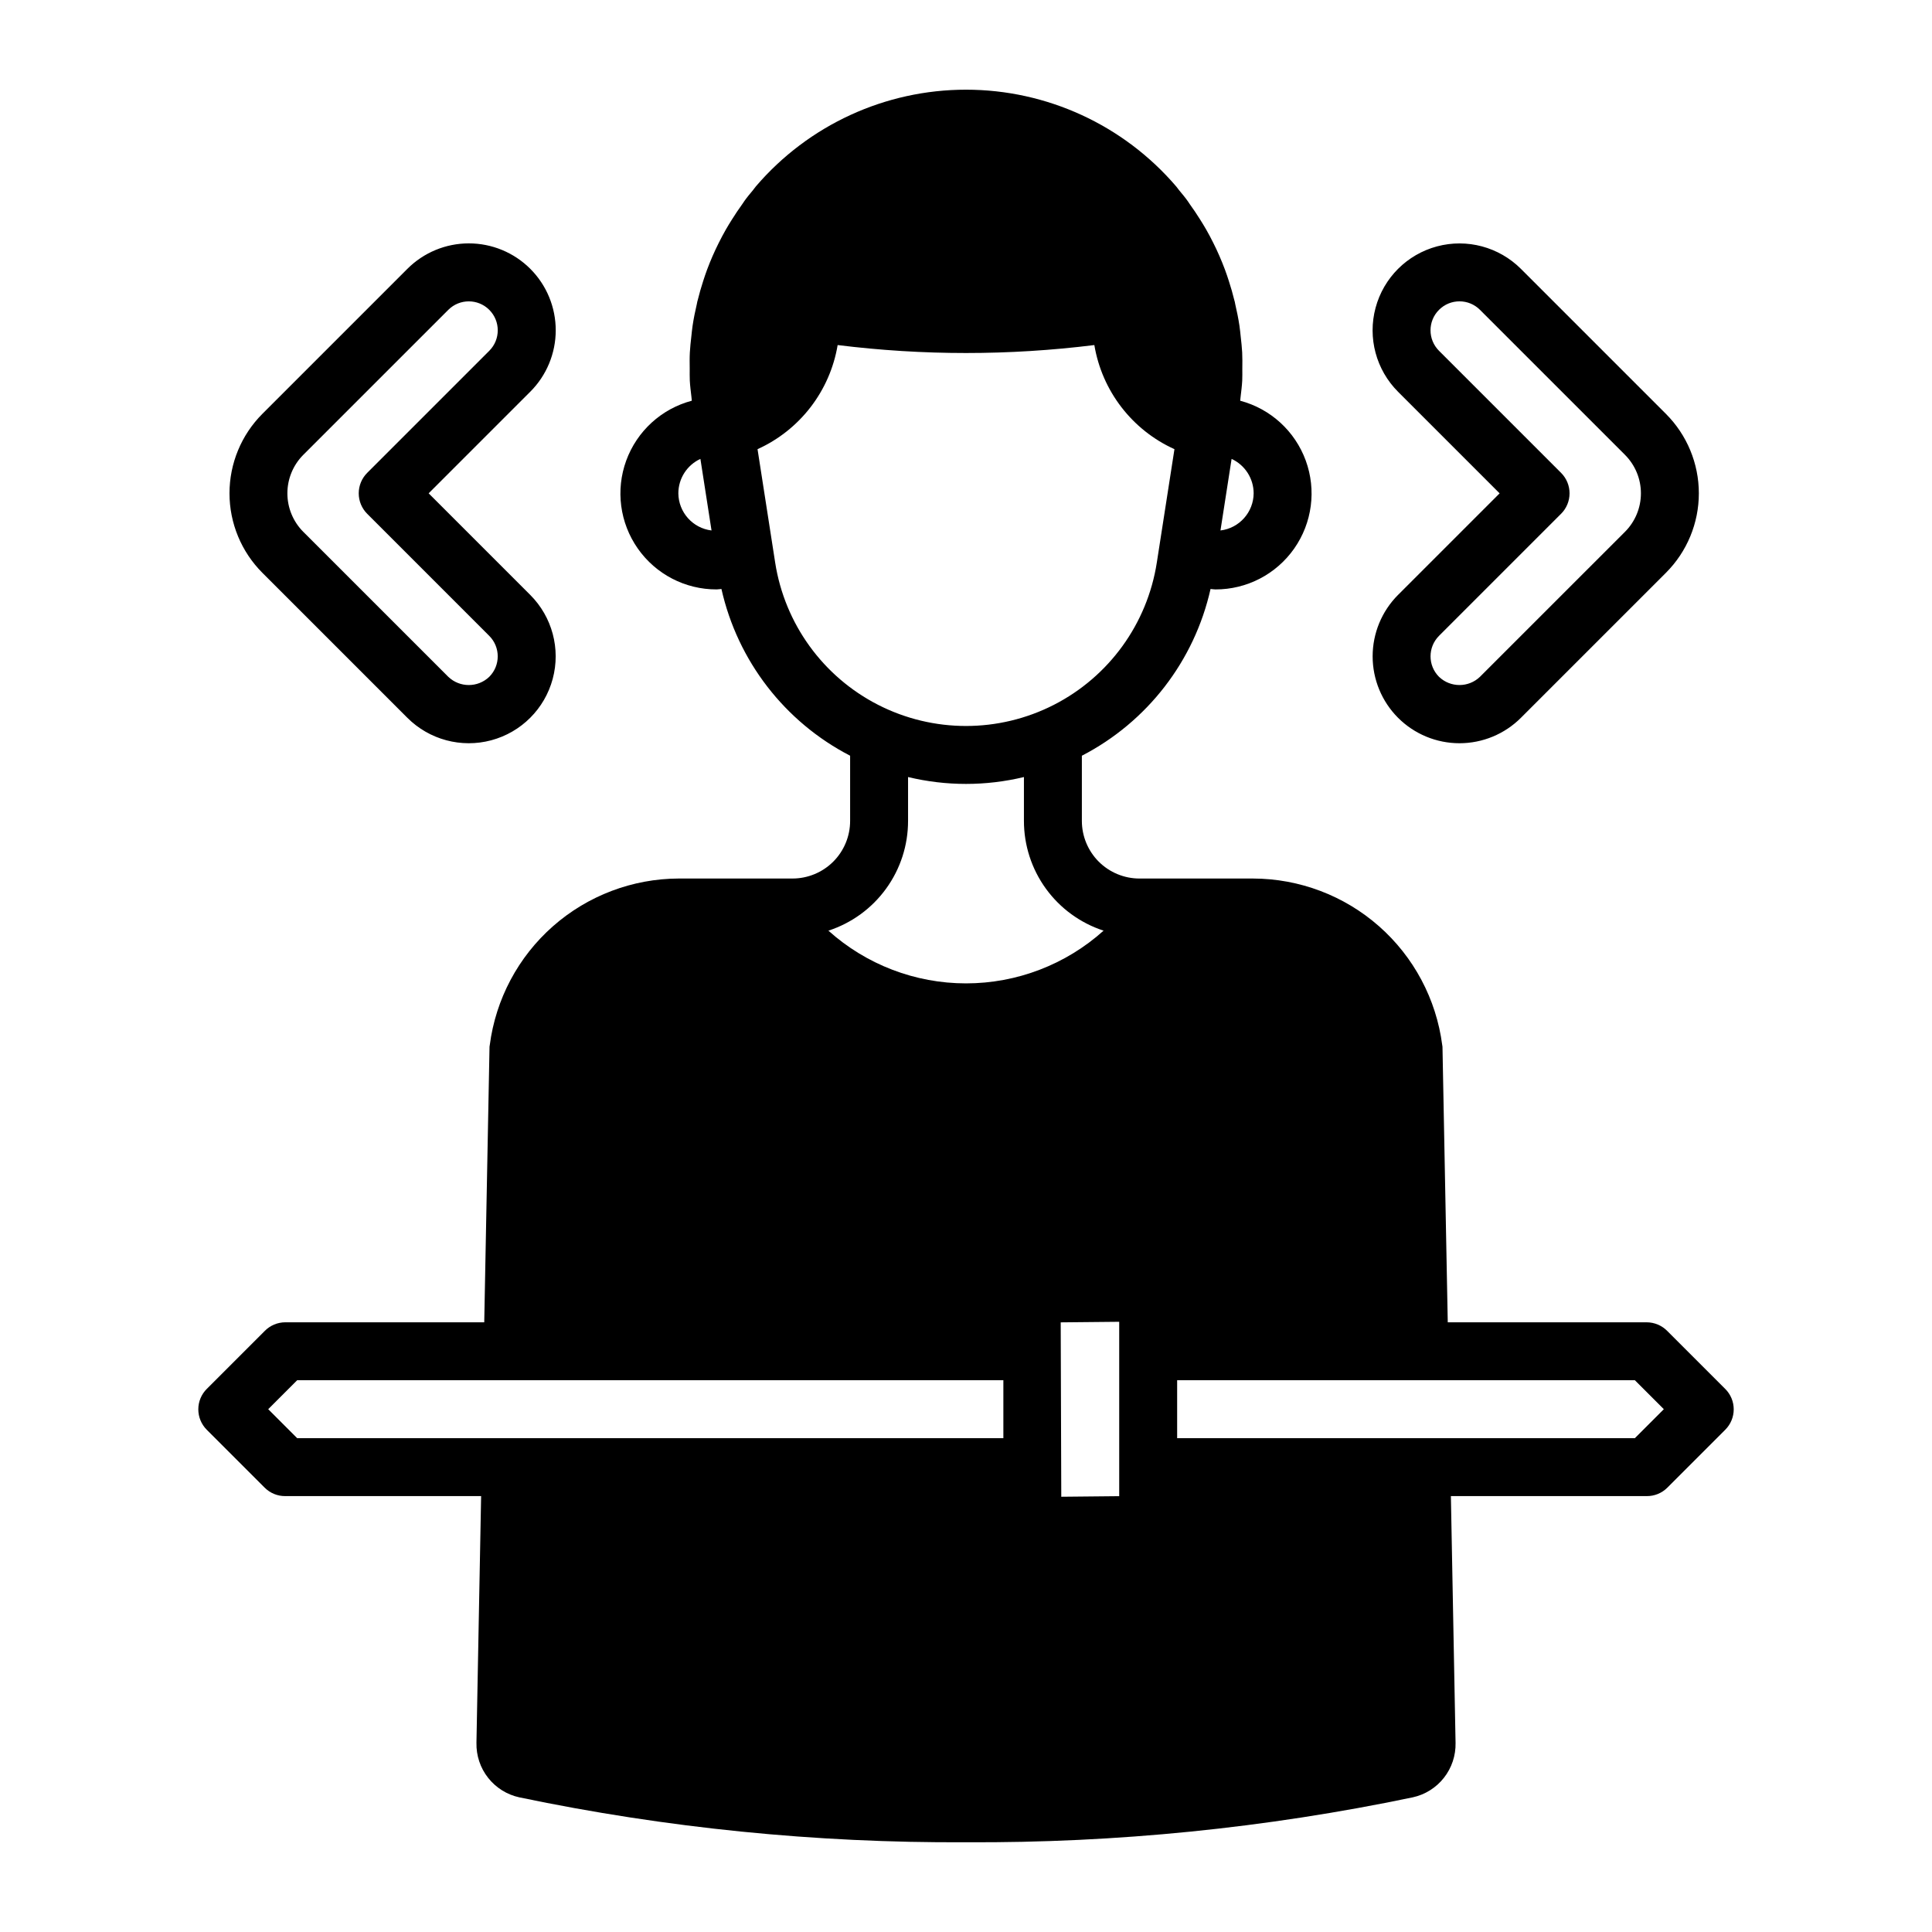 <?xml version="1.0" encoding="UTF-8"?>
<!-- Uploaded to: ICON Repo, www.iconrepo.com, Generator: ICON Repo Mixer Tools -->
<svg fill="#000000" width="800px" height="800px" version="1.1" viewBox="144 144 512 512" xmlns="http://www.w3.org/2000/svg">
 <path d="m251.95 334.22c5.816 5.816 14.297 8.09 22.242 5.961 7.949-2.129 14.156-8.336 16.285-16.285 2.129-7.945-0.145-16.426-5.961-22.242l-26.918-26.918 26.918-26.918v0.004c4.324-4.316 6.758-10.176 6.758-16.289 0.004-6.109-2.422-11.973-6.742-16.293-4.32-4.32-10.184-6.746-16.293-6.742-6.113 0-11.973 2.434-16.289 6.758l-38.418 38.418c-5.582 5.59-8.715 13.164-8.715 21.062 0 7.898 3.133 15.477 8.715 21.066zm-27.566-69.691 38.422-38.418c3-2.996 7.859-2.996 10.855 0 3 2.996 3 7.859 0 10.855l-32.344 32.344c-1.441 1.438-2.25 3.391-2.25 5.43 0 2.035 0.809 3.988 2.25 5.426l32.34 32.344c2.996 3 2.996 7.856 0 10.855-3.035 2.902-7.812 2.902-10.848 0h-0.004l-38.422-38.418c-2.703-2.707-4.223-6.379-4.223-10.211 0-3.828 1.52-7.5 4.223-10.207zm290.11 69.691h0.004c4.316 4.32 10.176 6.746 16.281 6.746 6.109 0 11.965-2.426 16.285-6.746l38.422-38.418h-0.004c5.59-5.586 8.73-13.164 8.73-21.062 0-7.902-3.141-15.48-8.73-21.066l-38.418-38.418c-5.82-5.816-14.297-8.09-22.246-5.961-7.945 2.129-14.152 8.336-16.281 16.285-2.129 7.945 0.145 16.426 5.961 22.242l26.918 26.918-26.922 26.918v-0.004c-4.312 4.324-6.731 10.18-6.731 16.285 0 6.106 2.422 11.961 6.734 16.281zm10.855-21.711 32.344-32.344h0.004c1.441-1.438 2.25-3.391 2.25-5.43 0-2.035-0.809-3.988-2.25-5.426l-32.344-32.344c-3-3-3-7.859 0-10.855 2.996-3 7.856-3 10.855 0l38.422 38.418h-0.004c2.711 2.707 4.234 6.379 4.234 10.207 0 3.832-1.523 7.504-4.234 10.211l-38.426 38.418h0.004c-3.035 2.902-7.816 2.902-10.852 0-2.992-3-2.992-7.856 0-10.855zm75.852 199.57-15.352-15.352c-1.434-1.465-3.398-2.293-5.449-2.301h-52.73l-1.391-72.621c0.012-0.285-0.012-0.57-0.074-0.844-1.582-12.188-7.539-23.383-16.762-31.504-9.223-8.117-21.082-12.609-33.367-12.637h-30.094c-4.051 0-7.938-1.609-10.805-4.473-2.863-2.867-4.473-6.754-4.473-10.805v-17.266c17.34-8.965 29.824-25.141 34.102-44.188 0.434 0.023 0.848 0.117 1.285 0.117h0.004c8.312 0.02 16.109-4.023 20.879-10.832 4.769-6.805 5.914-15.512 3.062-23.32-2.852-7.805-9.34-13.727-17.371-15.855 0.039-0.32 0.059-0.641 0.098-0.965 0.168-1.457 0.363-2.914 0.438-4.375 0.055-1.023 0.016-2.039 0.023-3.059 0.016-1.477 0.039-2.953-0.035-4.426-0.07-1.367-0.234-2.719-0.379-4.074-0.109-1-0.195-2-0.348-2.996-0.285-1.926-0.68-3.82-1.117-5.715-0.051-0.207-0.07-0.418-0.121-0.625-0.027-0.113-0.07-0.223-0.098-0.34-0.43-1.758-0.926-3.496-1.488-5.211-0.312-0.984-0.648-1.957-1.004-2.926-0.461-1.238-0.957-2.457-1.484-3.672-0.504-1.156-1.039-2.301-1.609-3.434-0.594-1.188-1.211-2.359-1.871-3.516-0.539-0.941-1.109-1.871-1.695-2.793-0.852-1.352-1.734-2.68-2.68-3.981-0.176-0.242-0.32-0.504-0.5-0.746-0.742-1.051-1.539-2-2.332-2.949-0.273-0.328-0.496-0.688-0.777-1.012v0.008c-13.93-16.266-34.273-25.625-55.688-25.625-21.41 0-41.754 9.359-55.684 25.625-0.266 0.312-0.484 0.656-0.742 0.969-0.797 0.957-1.605 1.918-2.301 2.906-0.188 0.25-0.336 0.52-0.523 0.777-0.969 1.336-1.875 2.695-2.75 4.086-0.559 0.883-1.102 1.766-1.617 2.664-0.68 1.191-1.32 2.394-1.93 3.621-0.562 1.125-1.094 2.258-1.594 3.398-0.523 1.199-1.012 2.402-1.469 3.629-0.367 0.996-0.711 1.996-1.031 3.004-0.551 1.688-1.035 3.391-1.461 5.113-0.027 0.117-0.07 0.227-0.098 0.34-0.051 0.211-0.074 0.426-0.125 0.637-0.445 1.918-0.844 3.84-1.133 5.793-0.145 0.941-0.223 1.887-0.332 2.832-0.152 1.41-0.324 2.816-0.395 4.238-0.078 1.449-0.051 2.898-0.035 4.348 0.008 1.039-0.031 2.074 0.023 3.117 0.074 1.418 0.266 2.832 0.426 4.25 0.039 0.363 0.062 0.727 0.109 1.09l-0.004-0.008c-8.035 2.129-14.52 8.051-17.375 15.855-2.852 7.809-1.707 16.516 3.066 23.32 4.769 6.809 12.566 10.852 20.879 10.832 0.441 0 0.852-0.094 1.285-0.117 4.281 19.047 16.766 35.223 34.102 44.188v17.266c0.004 4.051-1.605 7.938-4.469 10.805-2.867 2.863-6.754 4.473-10.805 4.473h-30.094c-12.285 0.027-24.145 4.519-33.367 12.637-9.223 8.121-15.18 19.316-16.762 31.504-0.062 0.273-0.086 0.559-0.074 0.844l-1.391 72.621h-52.73c-2.051 0.008-4.016 0.836-5.449 2.301l-15.355 15.355c-1.438 1.434-2.242 3.379-2.242 5.41s0.805 3.977 2.242 5.414l15.355 15.352c1.441 1.445 3.406 2.246 5.449 2.227h51.902l-1.238 65.406 0.004-0.004c-0.078 3.352 1.012 6.625 3.086 9.258 2.074 2.637 5 4.465 8.273 5.176 38.93 8.129 78.605 12.117 118.38 11.898 39.766 0.219 79.445-3.769 118.37-11.898 3.277-0.711 6.203-2.543 8.273-5.176 2.074-2.633 3.164-5.906 3.09-9.258l-1.238-65.406h51.902v0.004c2.043 0.02 4.008-0.781 5.449-2.227l15.352-15.352h0.004c1.438-1.438 2.246-3.383 2.246-5.414s-0.809-3.977-2.246-5.41zm-160.6-17.793v46.215l-15.352 0.152-0.152-46.215zm35.625-219.57h0.004c-0.031 5.031-3.797 9.258-8.793 9.863l2.949-18.969c3.551 1.645 5.832 5.195 5.844 9.105zm-152.46 0h0.004c0.012-3.91 2.293-7.461 5.844-9.105l2.949 18.969c-4.992-0.605-8.758-4.832-8.793-9.863zm25.66 18.359-4.672-30.039c11.234-5.086 19.195-15.43 21.23-27.594 22.59 2.812 45.438 2.812 68.027 0 2.035 12.164 9.996 22.508 21.23 27.594l-4.672 30.039c-2.519 16.223-12.672 30.25-27.293 37.719-14.621 7.465-31.938 7.465-46.559 0-14.621-7.469-24.773-21.496-27.293-37.719zm35.219 68.465v-11.617c10.094 2.43 20.617 2.43 30.707 0v11.617c-0.004 6.457 2.035 12.75 5.828 17.977 3.793 5.227 9.141 9.117 15.281 11.117-10.016 8.996-23 13.973-36.461 13.973-13.465 0-26.449-4.977-36.465-13.973 6.141-2 11.492-5.891 15.281-11.117 3.793-5.227 5.836-11.52 5.828-17.977zm-169.57 155.91 7.676-7.676h187.15v15.352h-187.15zm362.18 7.676h-121.3v-15.352h121.3l7.676 7.676z"/>
</svg>